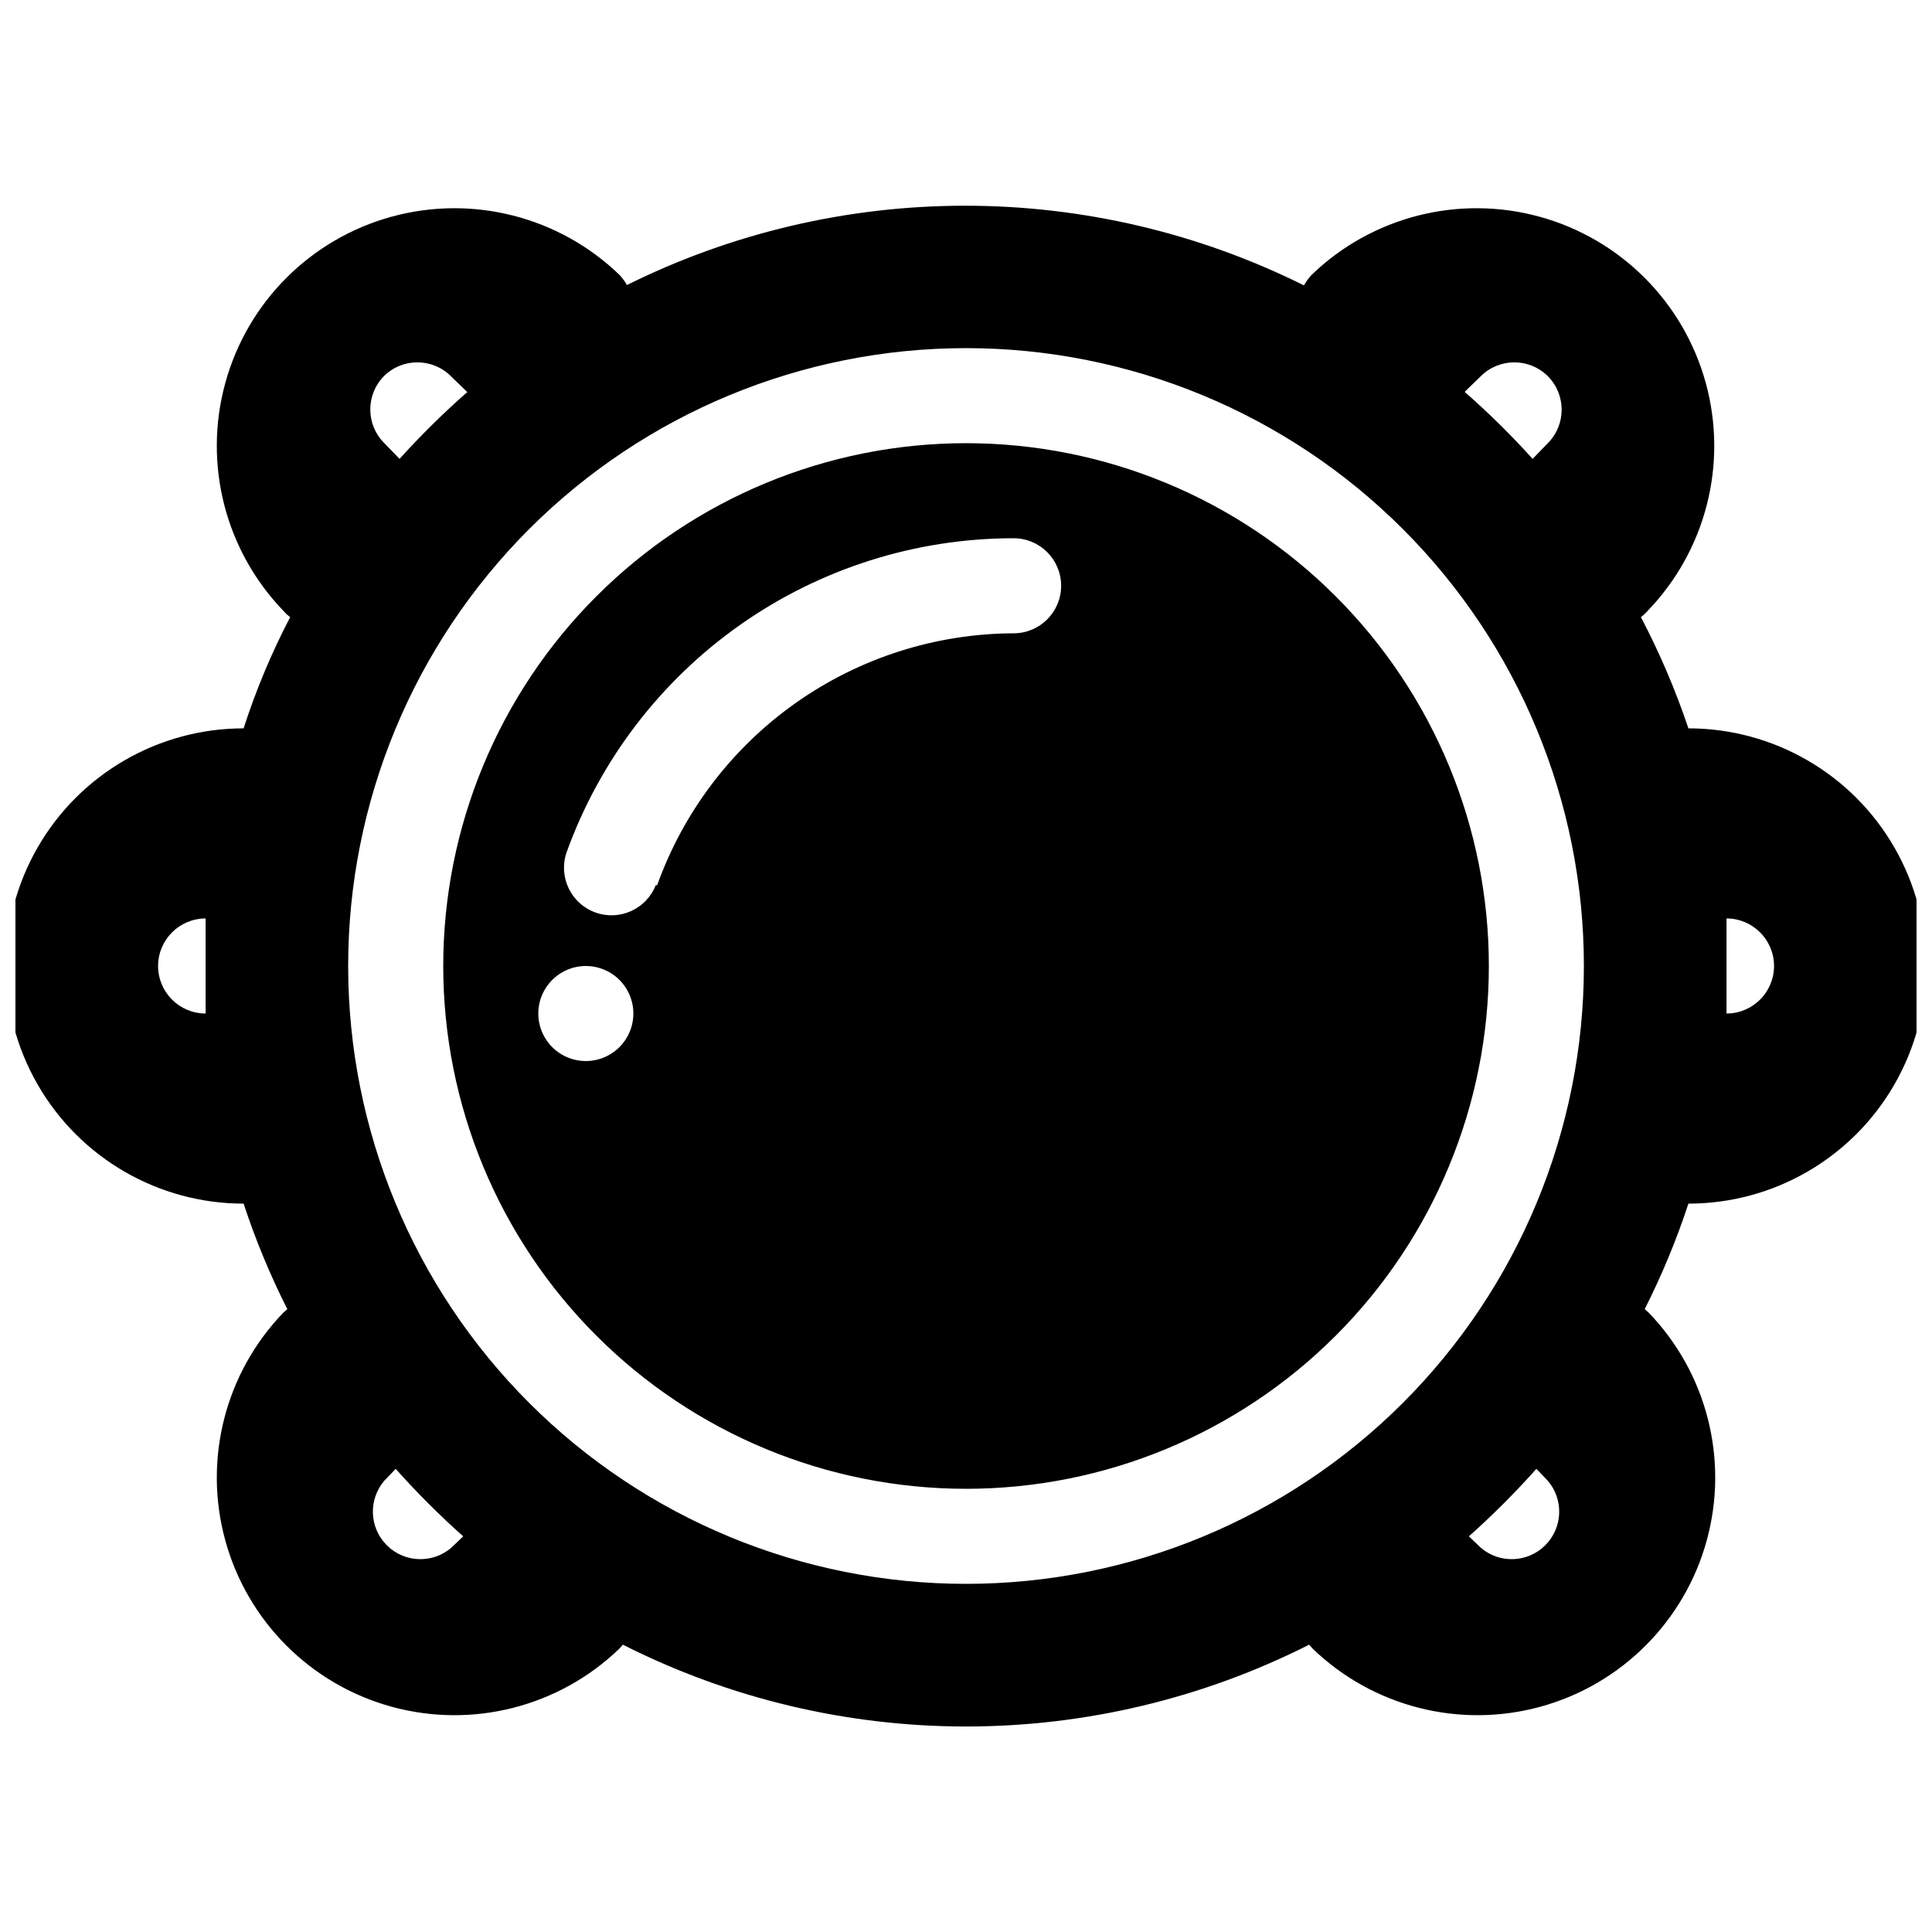 <?xml version="1.0" encoding="UTF-8"?>
<!-- Uploaded to: SVG Repo, www.svgrepo.com, Generator: SVG Repo Mixer Tools -->
<svg width="800px" height="800px" version="1.1" viewBox="144 144 512 512" xmlns="http://www.w3.org/2000/svg">
 <defs>
  <clipPath id="a">
   <path d="m148.09 198h503.81v404h-503.81z"/>
  </clipPath>
 </defs>
 <g clip-path="url(#a)">
  <path d="m310.2 219.63c-0.559-1-1.234-1.93-2.016-2.769-15.996-15.449-38.953-21.316-60.402-15.438-21.445 5.883-38.203 22.637-44.082 44.086-5.883 21.445-0.016 44.402 15.438 60.398 0.523 0.613 1.113 1.16 1.762 1.641-4.941 9.457-9.07 19.316-12.344 29.473-22.5 0-43.289 12.004-54.539 31.488s-11.25 43.488 0 62.977c11.25 19.484 32.039 31.488 54.539 31.488 3.156 9.598 7.031 18.941 11.586 27.961l-1.008 0.883 0.004-0.004c-15.453 15.996-21.32 38.957-15.438 60.402 5.879 21.449 22.637 38.203 44.082 44.086 21.449 5.879 44.406 0.012 60.402-15.438l0.883-1.008c28.191 14.254 59.344 21.684 90.938 21.684 31.59 0 62.742-7.43 90.938-21.684l0.883 1.008h-0.004c15.996 15.449 38.957 21.316 60.402 15.438 21.449-5.883 38.203-22.637 44.086-44.086 5.879-21.445 0.012-44.406-15.438-60.402l-1.008-0.883v0.004c4.559-9.02 8.43-18.363 11.586-27.961 22.5 0 43.289-12.004 54.539-31.488 11.25-19.488 11.25-43.492 0-62.977s-32.039-31.488-54.539-31.488c-3.41-10.145-7.621-20-12.594-29.473 0.645-0.48 1.238-1.027 1.762-1.641 15.449-15.996 21.316-38.953 15.438-60.398-5.879-21.449-22.637-38.203-44.082-44.086-21.449-5.879-44.406-0.012-60.402 15.438-0.781 0.84-1.461 1.77-2.016 2.769-27.898-13.887-58.641-21.113-89.805-21.113-31.164 0-61.902 7.227-89.805 21.113zm89.805 16.629c-43.426 0-85.074 17.25-115.78 47.957s-47.957 72.355-47.957 115.78 17.25 85.07 47.957 115.78c30.707 30.707 72.355 47.961 115.78 47.961s85.07-17.254 115.78-47.961c30.707-30.707 47.961-72.352 47.961-115.78s-17.254-85.074-47.961-115.78c-30.707-30.707-72.352-47.957-115.78-47.957zm-151.14 297-3.023 3.148c-4.277 4.996-3.992 12.445 0.66 17.098 4.652 4.652 12.102 4.941 17.102 0.66l3.148-3.023c-6.305-5.609-12.277-11.582-17.887-17.883zm302.29 0c-5.609 6.301-11.582 12.273-17.883 17.883l3.148 3.023c4.996 4.281 12.445 3.992 17.098-0.66s4.941-12.102 0.66-17.098zm-151.14-271.81c36.742 0 71.984 14.598 97.965 40.582 25.984 25.98 40.582 61.223 40.582 97.969 0 36.742-14.598 71.984-40.582 97.965-25.98 25.984-61.223 40.582-97.965 40.582-36.746 0-71.988-14.598-97.969-40.582-25.984-25.98-40.582-61.223-40.582-97.965 0-36.746 14.598-71.988 40.582-97.969 25.98-25.984 61.223-40.582 97.969-40.582zm-100.76 138.55c5.094 0 9.684 3.066 11.637 7.773 1.949 4.707 0.871 10.125-2.731 13.727-3.606 3.602-9.02 4.68-13.727 2.731s-7.777-6.543-7.777-11.637c0-6.957 5.641-12.594 12.598-12.594zm-100.76-12.598c-6.957 0-12.598 5.641-12.598 12.598 0 6.953 5.641 12.594 12.598 12.594v-12.594-12.594zm403.05 0v12.594 12.594 0.004c6.953 0 12.594-5.641 12.594-12.594 0-6.957-5.641-12.598-12.594-12.598zm-283.39-8.816c6.984-19.48 19.797-36.34 36.699-48.281 16.902-11.945 37.07-18.395 57.766-18.473 6.957 0 12.594-5.641 12.594-12.594 0-6.957-5.637-12.598-12.594-12.598-25.938 0.004-51.238 8.016-72.453 22.938-21.211 14.926-37.301 36.035-46.066 60.445-2.137 6.473 1.266 13.473 7.676 15.789 6.41 2.32 13.504-0.883 16-7.227zm-50.383-130.74-4.281-4.156c-4.91-4.883-12.844-4.883-17.758 0-4.848 4.949-4.793 12.883 0.125 17.758l4.031 4.156c5.656-6.262 11.668-12.191 18.012-17.758zm282.39 17.758 4.031-4.156c4.883-4.91 4.883-12.844 0-17.758-4.914-4.883-12.848-4.883-17.758 0l-4.281 4.156h-0.004c6.344 5.566 12.359 11.496 18.012 17.758z" fill-rule="evenodd"/>
 </g>
</svg>